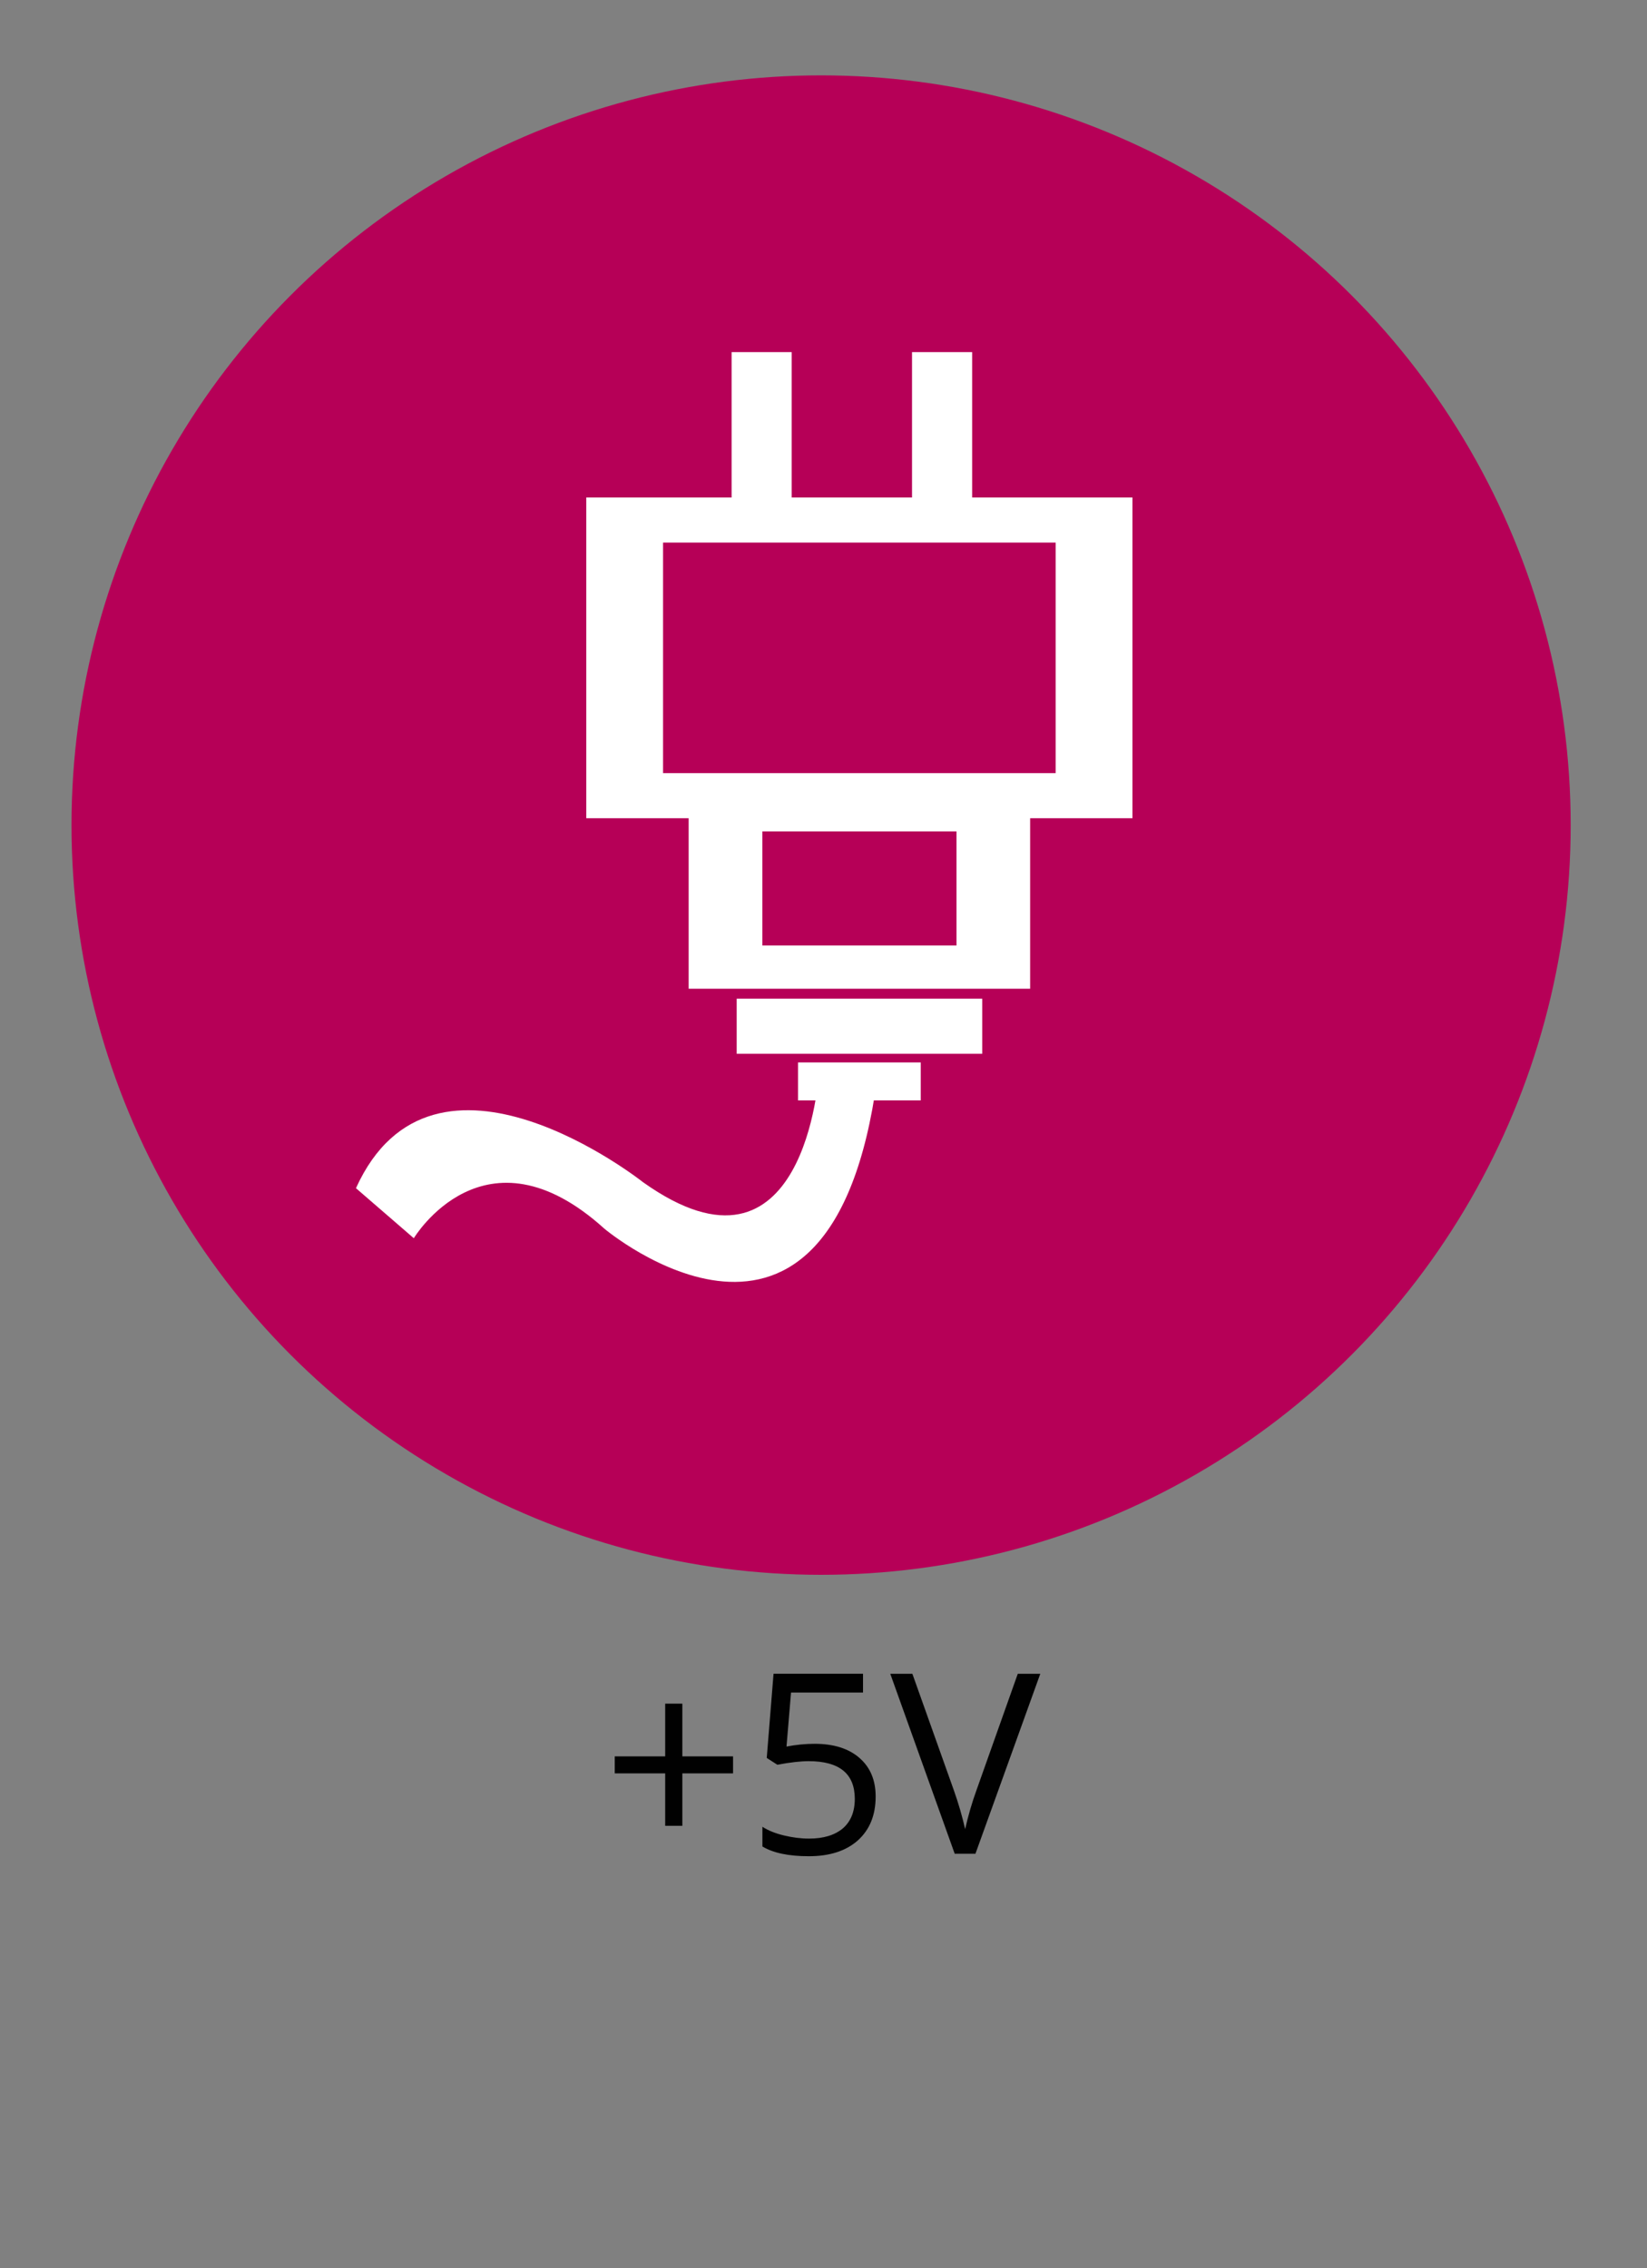 <?xml version="1.0" encoding="utf-8"?>
<!-- Generator: Adobe Illustrator 16.0.3, SVG Export Plug-In . SVG Version: 6.00 Build 0)  -->
<!DOCTYPE svg PUBLIC "-//W3C//DTD SVG 1.1//EN" "http://www.w3.org/Graphics/SVG/1.1/DTD/svg11.dtd">
<svg version="1.1" id="圖層_1" xmlns="http://www.w3.org/2000/svg" xmlns:xlink="http://www.w3.org/1999/xlink" x="0px" y="0px"
	 width="24px" height="33.047px" viewBox="0 0 24 33.047" enable-background="new 0 0 24 33.047" xml:space="preserve">
<rect x="0" y="0" width="24" height="33.047" fill="#808080" stroke="none"/>
<circle fill="#B60057" cx="11.965" cy="12.021" r="10.923"/>
<g enable-background="new    ">
	<path fill="#010101" d="M9.943,25.589h0.739v0.248H9.943v0.764h-0.25v-0.764H8.958v-0.248h0.735v-0.768h0.25V25.589z"/>
	<path fill="#010101" d="M11.871,25.406c0.276,0,0.494,0.068,0.652,0.205c0.158,0.137,0.237,0.324,0.237,0.563
		c0,0.271-0.087,0.484-0.259,0.639c-0.173,0.154-0.411,0.231-0.715,0.231c-0.295,0-0.521-0.048-0.676-0.142v-0.287
		c0.083,0.054,0.188,0.096,0.312,0.126c0.124,0.03,0.247,0.046,0.368,0.046c0.21,0,0.374-0.05,0.491-0.148
		c0.116-0.1,0.175-0.243,0.175-0.431c0-0.366-0.224-0.549-0.673-0.549c-0.114,0-0.266,0.017-0.456,0.052l-0.154-0.099l0.099-1.227
		h1.304v0.274h-1.049l-0.066,0.787C11.598,25.42,11.735,25.406,11.871,25.406z"/>
	<path fill="#010101" d="M14.831,24.386h0.328l-0.945,2.622h-0.302l-0.939-2.622h0.322l0.604,1.696
		c0.069,0.195,0.124,0.385,0.165,0.568c0.043-0.193,0.099-0.387,0.169-0.579L14.831,24.386z"/>
</g>
<g>
	<path fill="#FFFFFF" d="M10.035,14.405h4.976v-2.922h-4.976V14.405z M13.938,13.775h-2.829v-1.662h2.829V13.775z"/>
	<path fill="#FFFFFF" d="M8.543,11.921h7.959V7.248H8.543V11.921z M15.383,11.264H9.662V7.905h5.721V11.264z"/>
	<rect x="10.661" y="5.13" fill="#FFFFFF" width="0.875" height="2.264"/>
	<rect x="13.29" y="5.13" fill="#FFFFFF" width="0.876" height="2.264"/>
	<path fill="#FFFFFF" d="M11.932,15.647c0,0-0.195,3.263-2.563,1.576c0,0-3.047-2.415-4.182,0.088L6.03,18.04
		c0,0,1.03-1.721,2.778-0.138c0,0,3.302,2.775,3.973-2.18L11.932,15.647z"/>
	<rect x="10.735" y="14.55" fill="#FFFFFF" width="3.578" height="0.803"/>
	<rect x="11.629" y="15.479" fill="#FFFFFF" width="1.788" height="0.553"/>
</g>
</svg>
